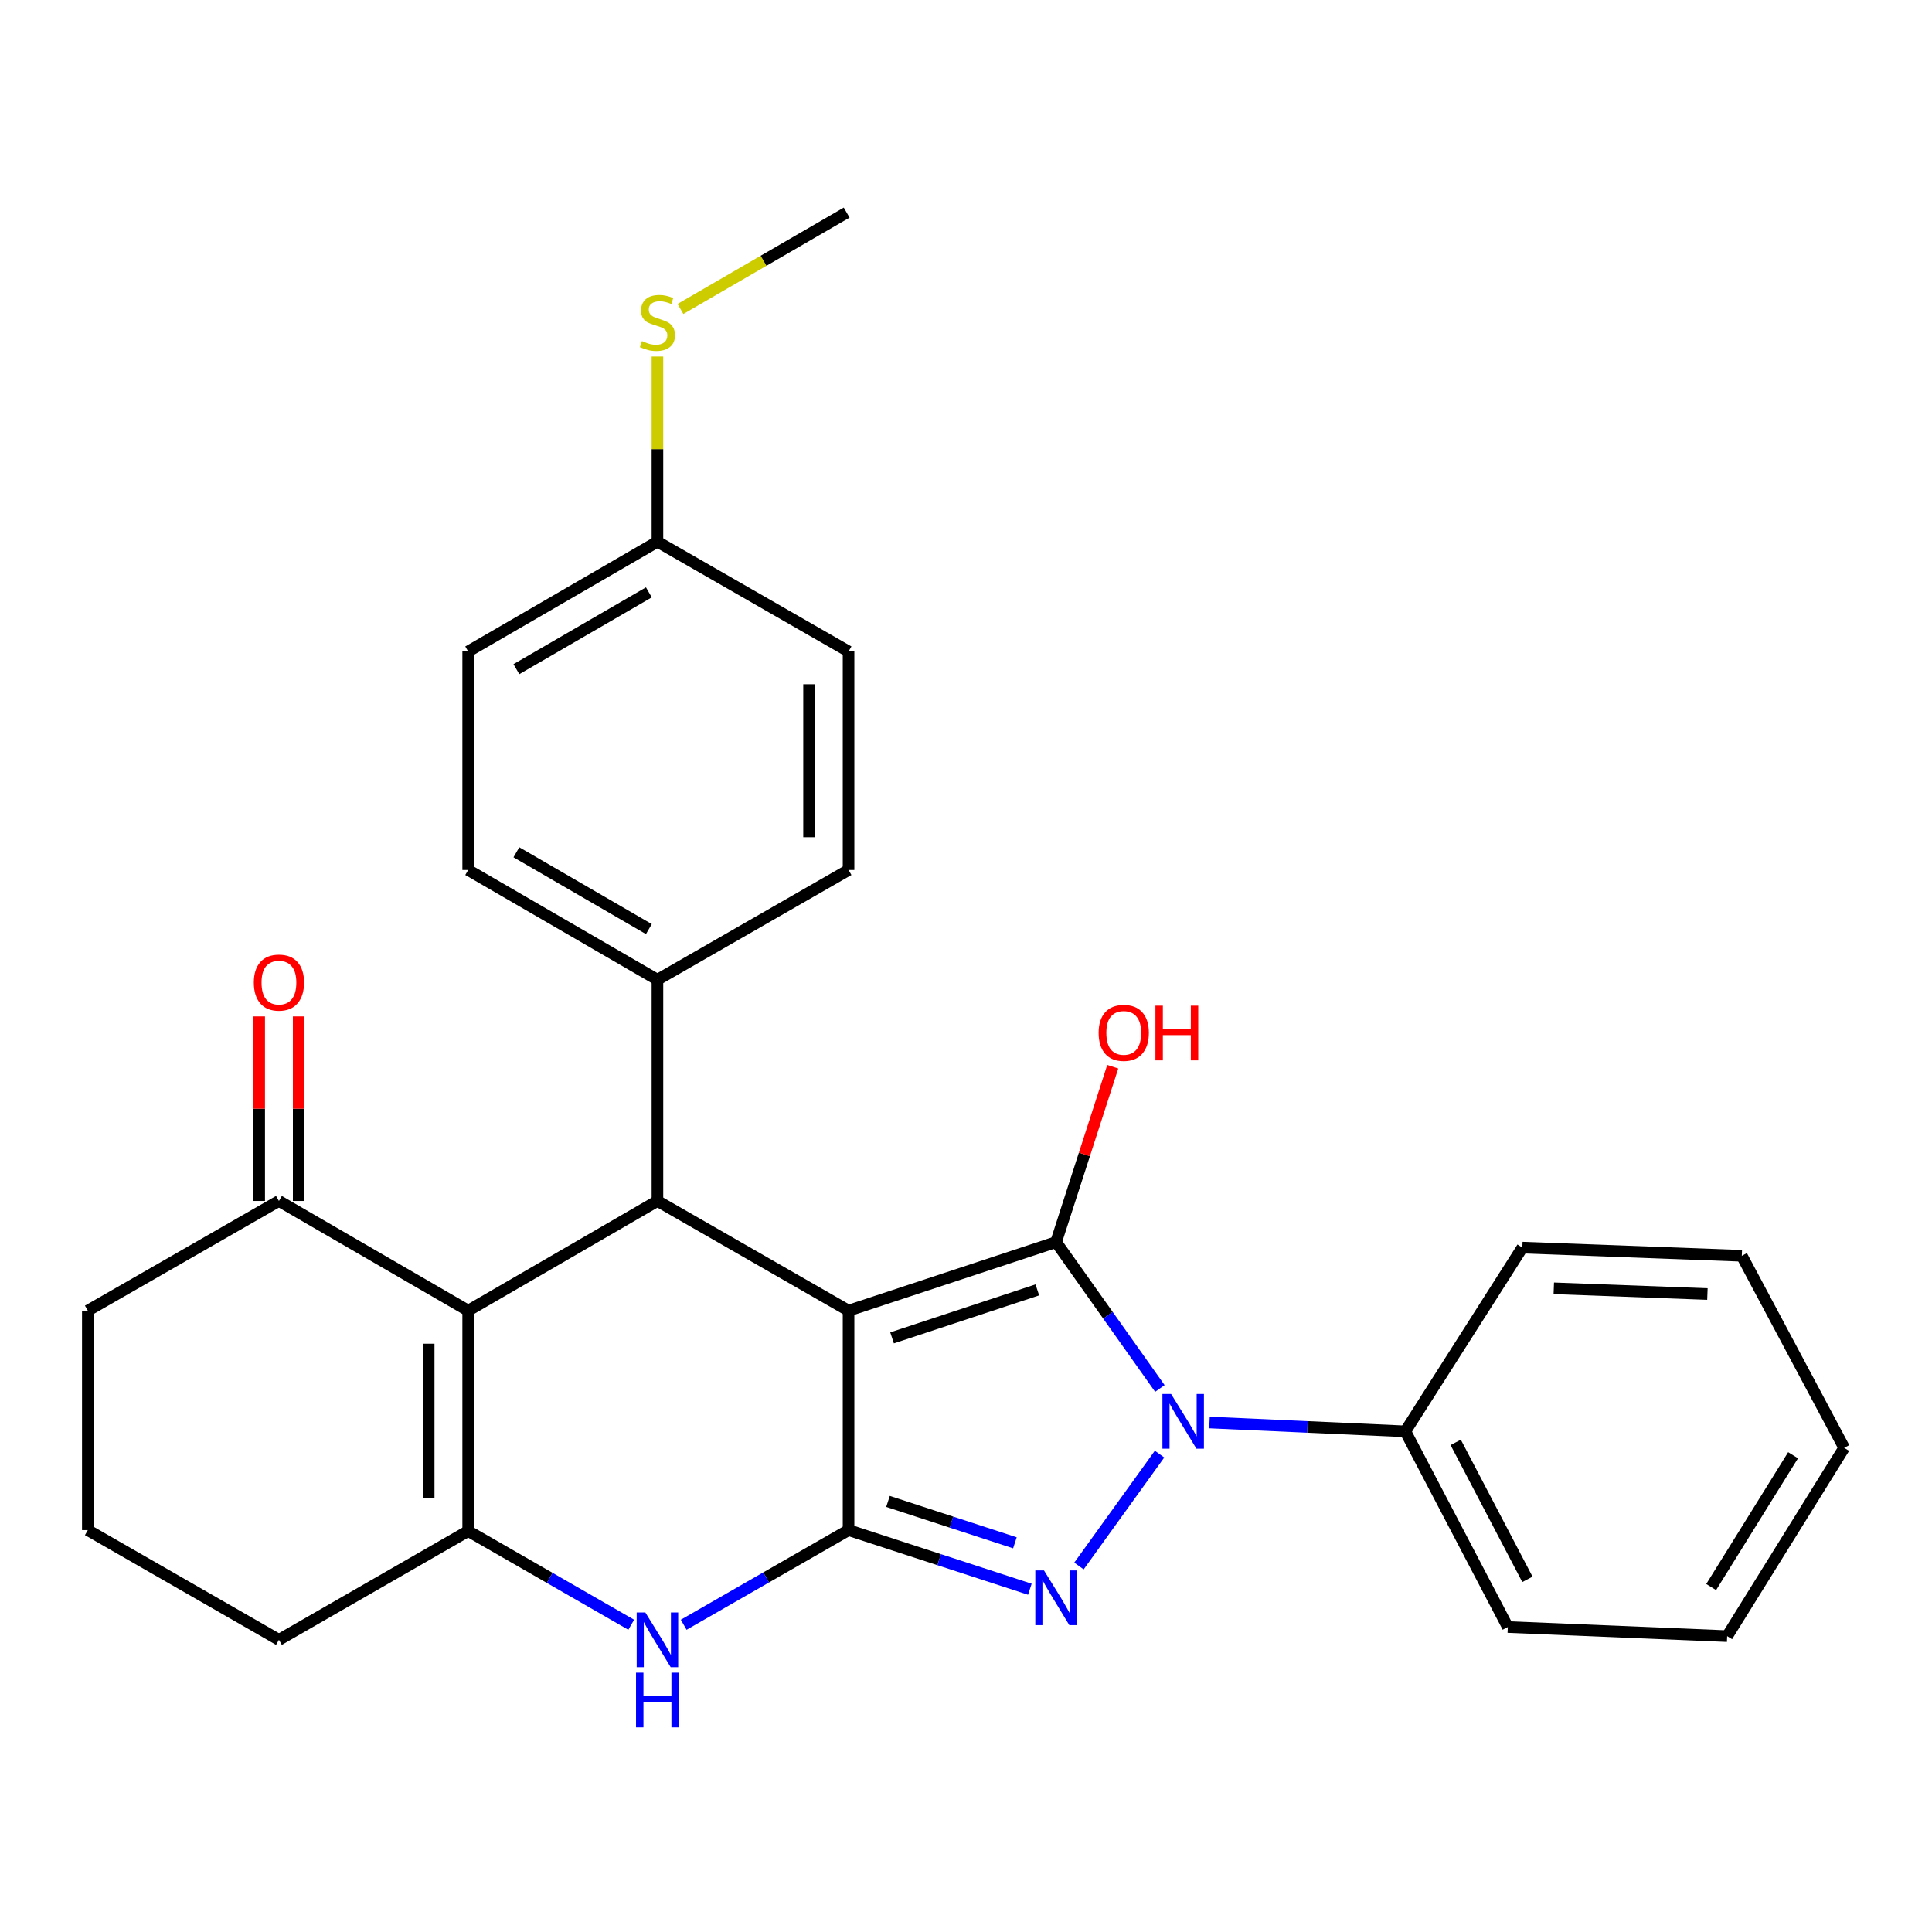<?xml version='1.0' encoding='iso-8859-1'?>
<svg version='1.1' baseProfile='full'
              xmlns='http://www.w3.org/2000/svg'
                      xmlns:rdkit='http://www.rdkit.org/xml'
                      xmlns:xlink='http://www.w3.org/1999/xlink'
                  xml:space='preserve'
width='1000px' height='1000px' viewBox='0 0 1000 1000'>
<!-- END OF HEADER -->
<rect style='opacity:1.0;fill:#FFFFFF;stroke:none' width='1000' height='1000' x='0' y='0'> </rect>
<path class='bond-0' d='M 439.209,678.394 L 546.615,642.91' style='fill:none;fill-rule:evenodd;stroke:#000000;stroke-width:6px;stroke-linecap:butt;stroke-linejoin:miter;stroke-opacity:1' />
<path class='bond-0' d='M 461.734,692.484 L 536.918,667.646' style='fill:none;fill-rule:evenodd;stroke:#000000;stroke-width:6px;stroke-linecap:butt;stroke-linejoin:miter;stroke-opacity:1' />
<path class='bond-1' d='M 439.209,678.394 L 439.209,791.979' style='fill:none;fill-rule:evenodd;stroke:#000000;stroke-width:6px;stroke-linecap:butt;stroke-linejoin:miter;stroke-opacity:1' />
<path class='bond-5' d='M 439.209,678.394 L 340.288,621.612' style='fill:none;fill-rule:evenodd;stroke:#000000;stroke-width:6px;stroke-linecap:butt;stroke-linejoin:miter;stroke-opacity:1' />
<path class='bond-2' d='M 546.615,642.91 L 573.48,680.791' style='fill:none;fill-rule:evenodd;stroke:#000000;stroke-width:6px;stroke-linecap:butt;stroke-linejoin:miter;stroke-opacity:1' />
<path class='bond-2' d='M 573.48,680.791 L 600.345,718.672' style='fill:none;fill-rule:evenodd;stroke:#0000FF;stroke-width:6px;stroke-linecap:butt;stroke-linejoin:miter;stroke-opacity:1' />
<path class='bond-11' d='M 546.615,642.91 L 561.285,597.522' style='fill:none;fill-rule:evenodd;stroke:#000000;stroke-width:6px;stroke-linecap:butt;stroke-linejoin:miter;stroke-opacity:1' />
<path class='bond-11' d='M 561.285,597.522 L 575.954,552.134' style='fill:none;fill-rule:evenodd;stroke:#FF0000;stroke-width:6px;stroke-linecap:butt;stroke-linejoin:miter;stroke-opacity:1' />
<path class='bond-3' d='M 439.209,791.979 L 486.13,807.282' style='fill:none;fill-rule:evenodd;stroke:#000000;stroke-width:6px;stroke-linecap:butt;stroke-linejoin:miter;stroke-opacity:1' />
<path class='bond-3' d='M 486.13,807.282 L 533.051,822.585' style='fill:none;fill-rule:evenodd;stroke:#0000FF;stroke-width:6px;stroke-linecap:butt;stroke-linejoin:miter;stroke-opacity:1' />
<path class='bond-3' d='M 459.625,777.132 L 492.47,787.844' style='fill:none;fill-rule:evenodd;stroke:#000000;stroke-width:6px;stroke-linecap:butt;stroke-linejoin:miter;stroke-opacity:1' />
<path class='bond-3' d='M 492.47,787.844 L 525.314,798.556' style='fill:none;fill-rule:evenodd;stroke:#0000FF;stroke-width:6px;stroke-linecap:butt;stroke-linejoin:miter;stroke-opacity:1' />
<path class='bond-7' d='M 439.209,791.979 L 396.544,816.474' style='fill:none;fill-rule:evenodd;stroke:#000000;stroke-width:6px;stroke-linecap:butt;stroke-linejoin:miter;stroke-opacity:1' />
<path class='bond-7' d='M 396.544,816.474 L 353.879,840.968' style='fill:none;fill-rule:evenodd;stroke:#0000FF;stroke-width:6px;stroke-linecap:butt;stroke-linejoin:miter;stroke-opacity:1' />
<path class='bond-10' d='M 626.022,736.289 L 676.71,738.577' style='fill:none;fill-rule:evenodd;stroke:#0000FF;stroke-width:6px;stroke-linecap:butt;stroke-linejoin:miter;stroke-opacity:1' />
<path class='bond-10' d='M 676.71,738.577 L 727.398,740.866' style='fill:none;fill-rule:evenodd;stroke:#000000;stroke-width:6px;stroke-linecap:butt;stroke-linejoin:miter;stroke-opacity:1' />
<path class='bond-29' d='M 600.177,752.649 L 558.465,810.558' style='fill:none;fill-rule:evenodd;stroke:#0000FF;stroke-width:6px;stroke-linecap:butt;stroke-linejoin:miter;stroke-opacity:1' />
<path class='bond-4' d='M 242.332,678.394 L 340.288,621.612' style='fill:none;fill-rule:evenodd;stroke:#000000;stroke-width:6px;stroke-linecap:butt;stroke-linejoin:miter;stroke-opacity:1' />
<path class='bond-6' d='M 242.332,678.394 L 242.332,792.445' style='fill:none;fill-rule:evenodd;stroke:#000000;stroke-width:6px;stroke-linecap:butt;stroke-linejoin:miter;stroke-opacity:1' />
<path class='bond-6' d='M 221.887,695.501 L 221.887,775.337' style='fill:none;fill-rule:evenodd;stroke:#000000;stroke-width:6px;stroke-linecap:butt;stroke-linejoin:miter;stroke-opacity:1' />
<path class='bond-8' d='M 242.332,678.394 L 144.376,621.612' style='fill:none;fill-rule:evenodd;stroke:#000000;stroke-width:6px;stroke-linecap:butt;stroke-linejoin:miter;stroke-opacity:1' />
<path class='bond-9' d='M 340.288,621.612 L 340.288,507.107' style='fill:none;fill-rule:evenodd;stroke:#000000;stroke-width:6px;stroke-linecap:butt;stroke-linejoin:miter;stroke-opacity:1' />
<path class='bond-15' d='M 242.332,792.445 L 144.376,848.772' style='fill:none;fill-rule:evenodd;stroke:#000000;stroke-width:6px;stroke-linecap:butt;stroke-linejoin:miter;stroke-opacity:1' />
<path class='bond-28' d='M 242.332,792.445 L 284.527,816.708' style='fill:none;fill-rule:evenodd;stroke:#000000;stroke-width:6px;stroke-linecap:butt;stroke-linejoin:miter;stroke-opacity:1' />
<path class='bond-28' d='M 284.527,816.708 L 326.723,840.971' style='fill:none;fill-rule:evenodd;stroke:#0000FF;stroke-width:6px;stroke-linecap:butt;stroke-linejoin:miter;stroke-opacity:1' />
<path class='bond-12' d='M 154.599,621.612 L 154.599,573.852' style='fill:none;fill-rule:evenodd;stroke:#000000;stroke-width:6px;stroke-linecap:butt;stroke-linejoin:miter;stroke-opacity:1' />
<path class='bond-12' d='M 154.599,573.852 L 154.599,526.092' style='fill:none;fill-rule:evenodd;stroke:#FF0000;stroke-width:6px;stroke-linecap:butt;stroke-linejoin:miter;stroke-opacity:1' />
<path class='bond-12' d='M 134.153,621.612 L 134.153,573.852' style='fill:none;fill-rule:evenodd;stroke:#000000;stroke-width:6px;stroke-linecap:butt;stroke-linejoin:miter;stroke-opacity:1' />
<path class='bond-12' d='M 134.153,573.852 L 134.153,526.092' style='fill:none;fill-rule:evenodd;stroke:#FF0000;stroke-width:6px;stroke-linecap:butt;stroke-linejoin:miter;stroke-opacity:1' />
<path class='bond-20' d='M 144.376,621.612 L 45.455,678.394' style='fill:none;fill-rule:evenodd;stroke:#000000;stroke-width:6px;stroke-linecap:butt;stroke-linejoin:miter;stroke-opacity:1' />
<path class='bond-13' d='M 340.288,507.107 L 242.332,450.303' style='fill:none;fill-rule:evenodd;stroke:#000000;stroke-width:6px;stroke-linecap:butt;stroke-linejoin:miter;stroke-opacity:1' />
<path class='bond-13' d='M 335.851,480.9 L 267.282,441.137' style='fill:none;fill-rule:evenodd;stroke:#000000;stroke-width:6px;stroke-linecap:butt;stroke-linejoin:miter;stroke-opacity:1' />
<path class='bond-14' d='M 340.288,507.107 L 439.209,450.303' style='fill:none;fill-rule:evenodd;stroke:#000000;stroke-width:6px;stroke-linecap:butt;stroke-linejoin:miter;stroke-opacity:1' />
<path class='bond-22' d='M 727.398,740.866 L 780.431,842.149' style='fill:none;fill-rule:evenodd;stroke:#000000;stroke-width:6px;stroke-linecap:butt;stroke-linejoin:miter;stroke-opacity:1' />
<path class='bond-22' d='M 753.465,746.574 L 790.588,817.473' style='fill:none;fill-rule:evenodd;stroke:#000000;stroke-width:6px;stroke-linecap:butt;stroke-linejoin:miter;stroke-opacity:1' />
<path class='bond-23' d='M 727.398,740.866 L 787.961,645.761' style='fill:none;fill-rule:evenodd;stroke:#000000;stroke-width:6px;stroke-linecap:butt;stroke-linejoin:miter;stroke-opacity:1' />
<path class='bond-19' d='M 242.332,450.303 L 242.332,337.195' style='fill:none;fill-rule:evenodd;stroke:#000000;stroke-width:6px;stroke-linecap:butt;stroke-linejoin:miter;stroke-opacity:1' />
<path class='bond-18' d='M 439.209,450.303 L 439.209,337.195' style='fill:none;fill-rule:evenodd;stroke:#000000;stroke-width:6px;stroke-linecap:butt;stroke-linejoin:miter;stroke-opacity:1' />
<path class='bond-18' d='M 418.764,433.337 L 418.764,354.161' style='fill:none;fill-rule:evenodd;stroke:#000000;stroke-width:6px;stroke-linecap:butt;stroke-linejoin:miter;stroke-opacity:1' />
<path class='bond-31' d='M 144.376,848.772 L 45.455,791.979' style='fill:none;fill-rule:evenodd;stroke:#000000;stroke-width:6px;stroke-linecap:butt;stroke-linejoin:miter;stroke-opacity:1' />
<path class='bond-16' d='M 340.288,280.391 L 439.209,337.195' style='fill:none;fill-rule:evenodd;stroke:#000000;stroke-width:6px;stroke-linecap:butt;stroke-linejoin:miter;stroke-opacity:1' />
<path class='bond-17' d='M 340.288,280.391 L 340.288,232.469' style='fill:none;fill-rule:evenodd;stroke:#000000;stroke-width:6px;stroke-linecap:butt;stroke-linejoin:miter;stroke-opacity:1' />
<path class='bond-17' d='M 340.288,232.469 L 340.288,184.547' style='fill:none;fill-rule:evenodd;stroke:#CCCC00;stroke-width:6px;stroke-linecap:butt;stroke-linejoin:miter;stroke-opacity:1' />
<path class='bond-30' d='M 340.288,280.391 L 242.332,337.195' style='fill:none;fill-rule:evenodd;stroke:#000000;stroke-width:6px;stroke-linecap:butt;stroke-linejoin:miter;stroke-opacity:1' />
<path class='bond-30' d='M 335.851,306.598 L 267.282,346.361' style='fill:none;fill-rule:evenodd;stroke:#000000;stroke-width:6px;stroke-linecap:butt;stroke-linejoin:miter;stroke-opacity:1' />
<path class='bond-24' d='M 352.198,159.922 L 395.215,134.979' style='fill:none;fill-rule:evenodd;stroke:#CCCC00;stroke-width:6px;stroke-linecap:butt;stroke-linejoin:miter;stroke-opacity:1' />
<path class='bond-24' d='M 395.215,134.979 L 438.232,110.036' style='fill:none;fill-rule:evenodd;stroke:#000000;stroke-width:6px;stroke-linecap:butt;stroke-linejoin:miter;stroke-opacity:1' />
<path class='bond-21' d='M 45.455,678.394 L 45.455,791.979' style='fill:none;fill-rule:evenodd;stroke:#000000;stroke-width:6px;stroke-linecap:butt;stroke-linejoin:miter;stroke-opacity:1' />
<path class='bond-26' d='M 780.431,842.149 L 893.982,846.863' style='fill:none;fill-rule:evenodd;stroke:#000000;stroke-width:6px;stroke-linecap:butt;stroke-linejoin:miter;stroke-opacity:1' />
<path class='bond-25' d='M 787.961,645.761 L 901.558,649.997' style='fill:none;fill-rule:evenodd;stroke:#000000;stroke-width:6px;stroke-linecap:butt;stroke-linejoin:miter;stroke-opacity:1' />
<path class='bond-25' d='M 804.239,666.827 L 883.756,669.793' style='fill:none;fill-rule:evenodd;stroke:#000000;stroke-width:6px;stroke-linecap:butt;stroke-linejoin:miter;stroke-opacity:1' />
<path class='bond-27' d='M 901.558,649.997 L 954.545,749.396' style='fill:none;fill-rule:evenodd;stroke:#000000;stroke-width:6px;stroke-linecap:butt;stroke-linejoin:miter;stroke-opacity:1' />
<path class='bond-32' d='M 893.982,846.863 L 954.545,749.396' style='fill:none;fill-rule:evenodd;stroke:#000000;stroke-width:6px;stroke-linecap:butt;stroke-linejoin:miter;stroke-opacity:1' />
<path class='bond-32' d='M 885.7,821.452 L 928.095,753.225' style='fill:none;fill-rule:evenodd;stroke:#000000;stroke-width:6px;stroke-linecap:butt;stroke-linejoin:miter;stroke-opacity:1' />
<path  class='atom-3' d='M 606.144 721.515
L 615.424 736.515
Q 616.344 737.995, 617.824 740.675
Q 619.304 743.355, 619.384 743.515
L 619.384 721.515
L 623.144 721.515
L 623.144 749.835
L 619.264 749.835
L 609.304 733.435
Q 608.144 731.515, 606.904 729.315
Q 605.704 727.115, 605.344 726.435
L 605.344 749.835
L 601.664 749.835
L 601.664 721.515
L 606.144 721.515
' fill='#0000FF'/>
<path  class='atom-4' d='M 540.355 812.849
L 549.635 827.849
Q 550.555 829.329, 552.035 832.009
Q 553.515 834.689, 553.595 834.849
L 553.595 812.849
L 557.355 812.849
L 557.355 841.169
L 553.475 841.169
L 543.515 824.769
Q 542.355 822.849, 541.115 820.649
Q 539.915 818.449, 539.555 817.769
L 539.555 841.169
L 535.875 841.169
L 535.875 812.849
L 540.355 812.849
' fill='#0000FF'/>
<path  class='atom-8' d='M 334.028 834.612
L 343.308 849.612
Q 344.228 851.092, 345.708 853.772
Q 347.188 856.452, 347.268 856.612
L 347.268 834.612
L 351.028 834.612
L 351.028 862.932
L 347.148 862.932
L 337.188 846.532
Q 336.028 844.612, 334.788 842.412
Q 333.588 840.212, 333.228 839.532
L 333.228 862.932
L 329.548 862.932
L 329.548 834.612
L 334.028 834.612
' fill='#0000FF'/>
<path  class='atom-8' d='M 329.208 865.764
L 333.048 865.764
L 333.048 877.804
L 347.528 877.804
L 347.528 865.764
L 351.368 865.764
L 351.368 894.084
L 347.528 894.084
L 347.528 881.004
L 333.048 881.004
L 333.048 894.084
L 329.208 894.084
L 329.208 865.764
' fill='#0000FF'/>
<path  class='atom-12' d='M 568.645 534.607
Q 568.645 527.807, 572.005 524.007
Q 575.365 520.207, 581.645 520.207
Q 587.925 520.207, 591.285 524.007
Q 594.645 527.807, 594.645 534.607
Q 594.645 541.487, 591.245 545.407
Q 587.845 549.287, 581.645 549.287
Q 575.405 549.287, 572.005 545.407
Q 568.645 541.527, 568.645 534.607
M 581.645 546.087
Q 585.965 546.087, 588.285 543.207
Q 590.645 540.287, 590.645 534.607
Q 590.645 529.047, 588.285 526.247
Q 585.965 523.407, 581.645 523.407
Q 577.325 523.407, 574.965 526.207
Q 572.645 529.007, 572.645 534.607
Q 572.645 540.327, 574.965 543.207
Q 577.325 546.087, 581.645 546.087
' fill='#FF0000'/>
<path  class='atom-12' d='M 598.045 520.527
L 601.885 520.527
L 601.885 532.567
L 616.365 532.567
L 616.365 520.527
L 620.205 520.527
L 620.205 548.847
L 616.365 548.847
L 616.365 535.767
L 601.885 535.767
L 601.885 548.847
L 598.045 548.847
L 598.045 520.527
' fill='#FF0000'/>
<path  class='atom-13' d='M 131.376 508.584
Q 131.376 501.784, 134.736 497.984
Q 138.096 494.184, 144.376 494.184
Q 150.656 494.184, 154.016 497.984
Q 157.376 501.784, 157.376 508.584
Q 157.376 515.464, 153.976 519.384
Q 150.576 523.264, 144.376 523.264
Q 138.136 523.264, 134.736 519.384
Q 131.376 515.504, 131.376 508.584
M 144.376 520.064
Q 148.696 520.064, 151.016 517.184
Q 153.376 514.264, 153.376 508.584
Q 153.376 503.024, 151.016 500.224
Q 148.696 497.384, 144.376 497.384
Q 140.056 497.384, 137.696 500.184
Q 135.376 502.984, 135.376 508.584
Q 135.376 514.304, 137.696 517.184
Q 140.056 520.064, 144.376 520.064
' fill='#FF0000'/>
<path  class='atom-18' d='M 332.288 176.548
Q 332.608 176.668, 333.928 177.228
Q 335.248 177.788, 336.688 178.148
Q 338.168 178.468, 339.608 178.468
Q 342.288 178.468, 343.848 177.188
Q 345.408 175.868, 345.408 173.588
Q 345.408 172.028, 344.608 171.068
Q 343.848 170.108, 342.648 169.588
Q 341.448 169.068, 339.448 168.468
Q 336.928 167.708, 335.408 166.988
Q 333.928 166.268, 332.848 164.748
Q 331.808 163.228, 331.808 160.668
Q 331.808 157.108, 334.208 154.908
Q 336.648 152.708, 341.448 152.708
Q 344.728 152.708, 348.448 154.268
L 347.528 157.348
Q 344.128 155.948, 341.568 155.948
Q 338.808 155.948, 337.288 157.108
Q 335.768 158.228, 335.808 160.188
Q 335.808 161.708, 336.568 162.628
Q 337.368 163.548, 338.488 164.068
Q 339.648 164.588, 341.568 165.188
Q 344.128 165.988, 345.648 166.788
Q 347.168 167.588, 348.248 169.228
Q 349.368 170.828, 349.368 173.588
Q 349.368 177.508, 346.728 179.628
Q 344.128 181.708, 339.768 181.708
Q 337.248 181.708, 335.328 181.148
Q 333.448 180.628, 331.208 179.708
L 332.288 176.548
' fill='#CCCC00'/>
</svg>
